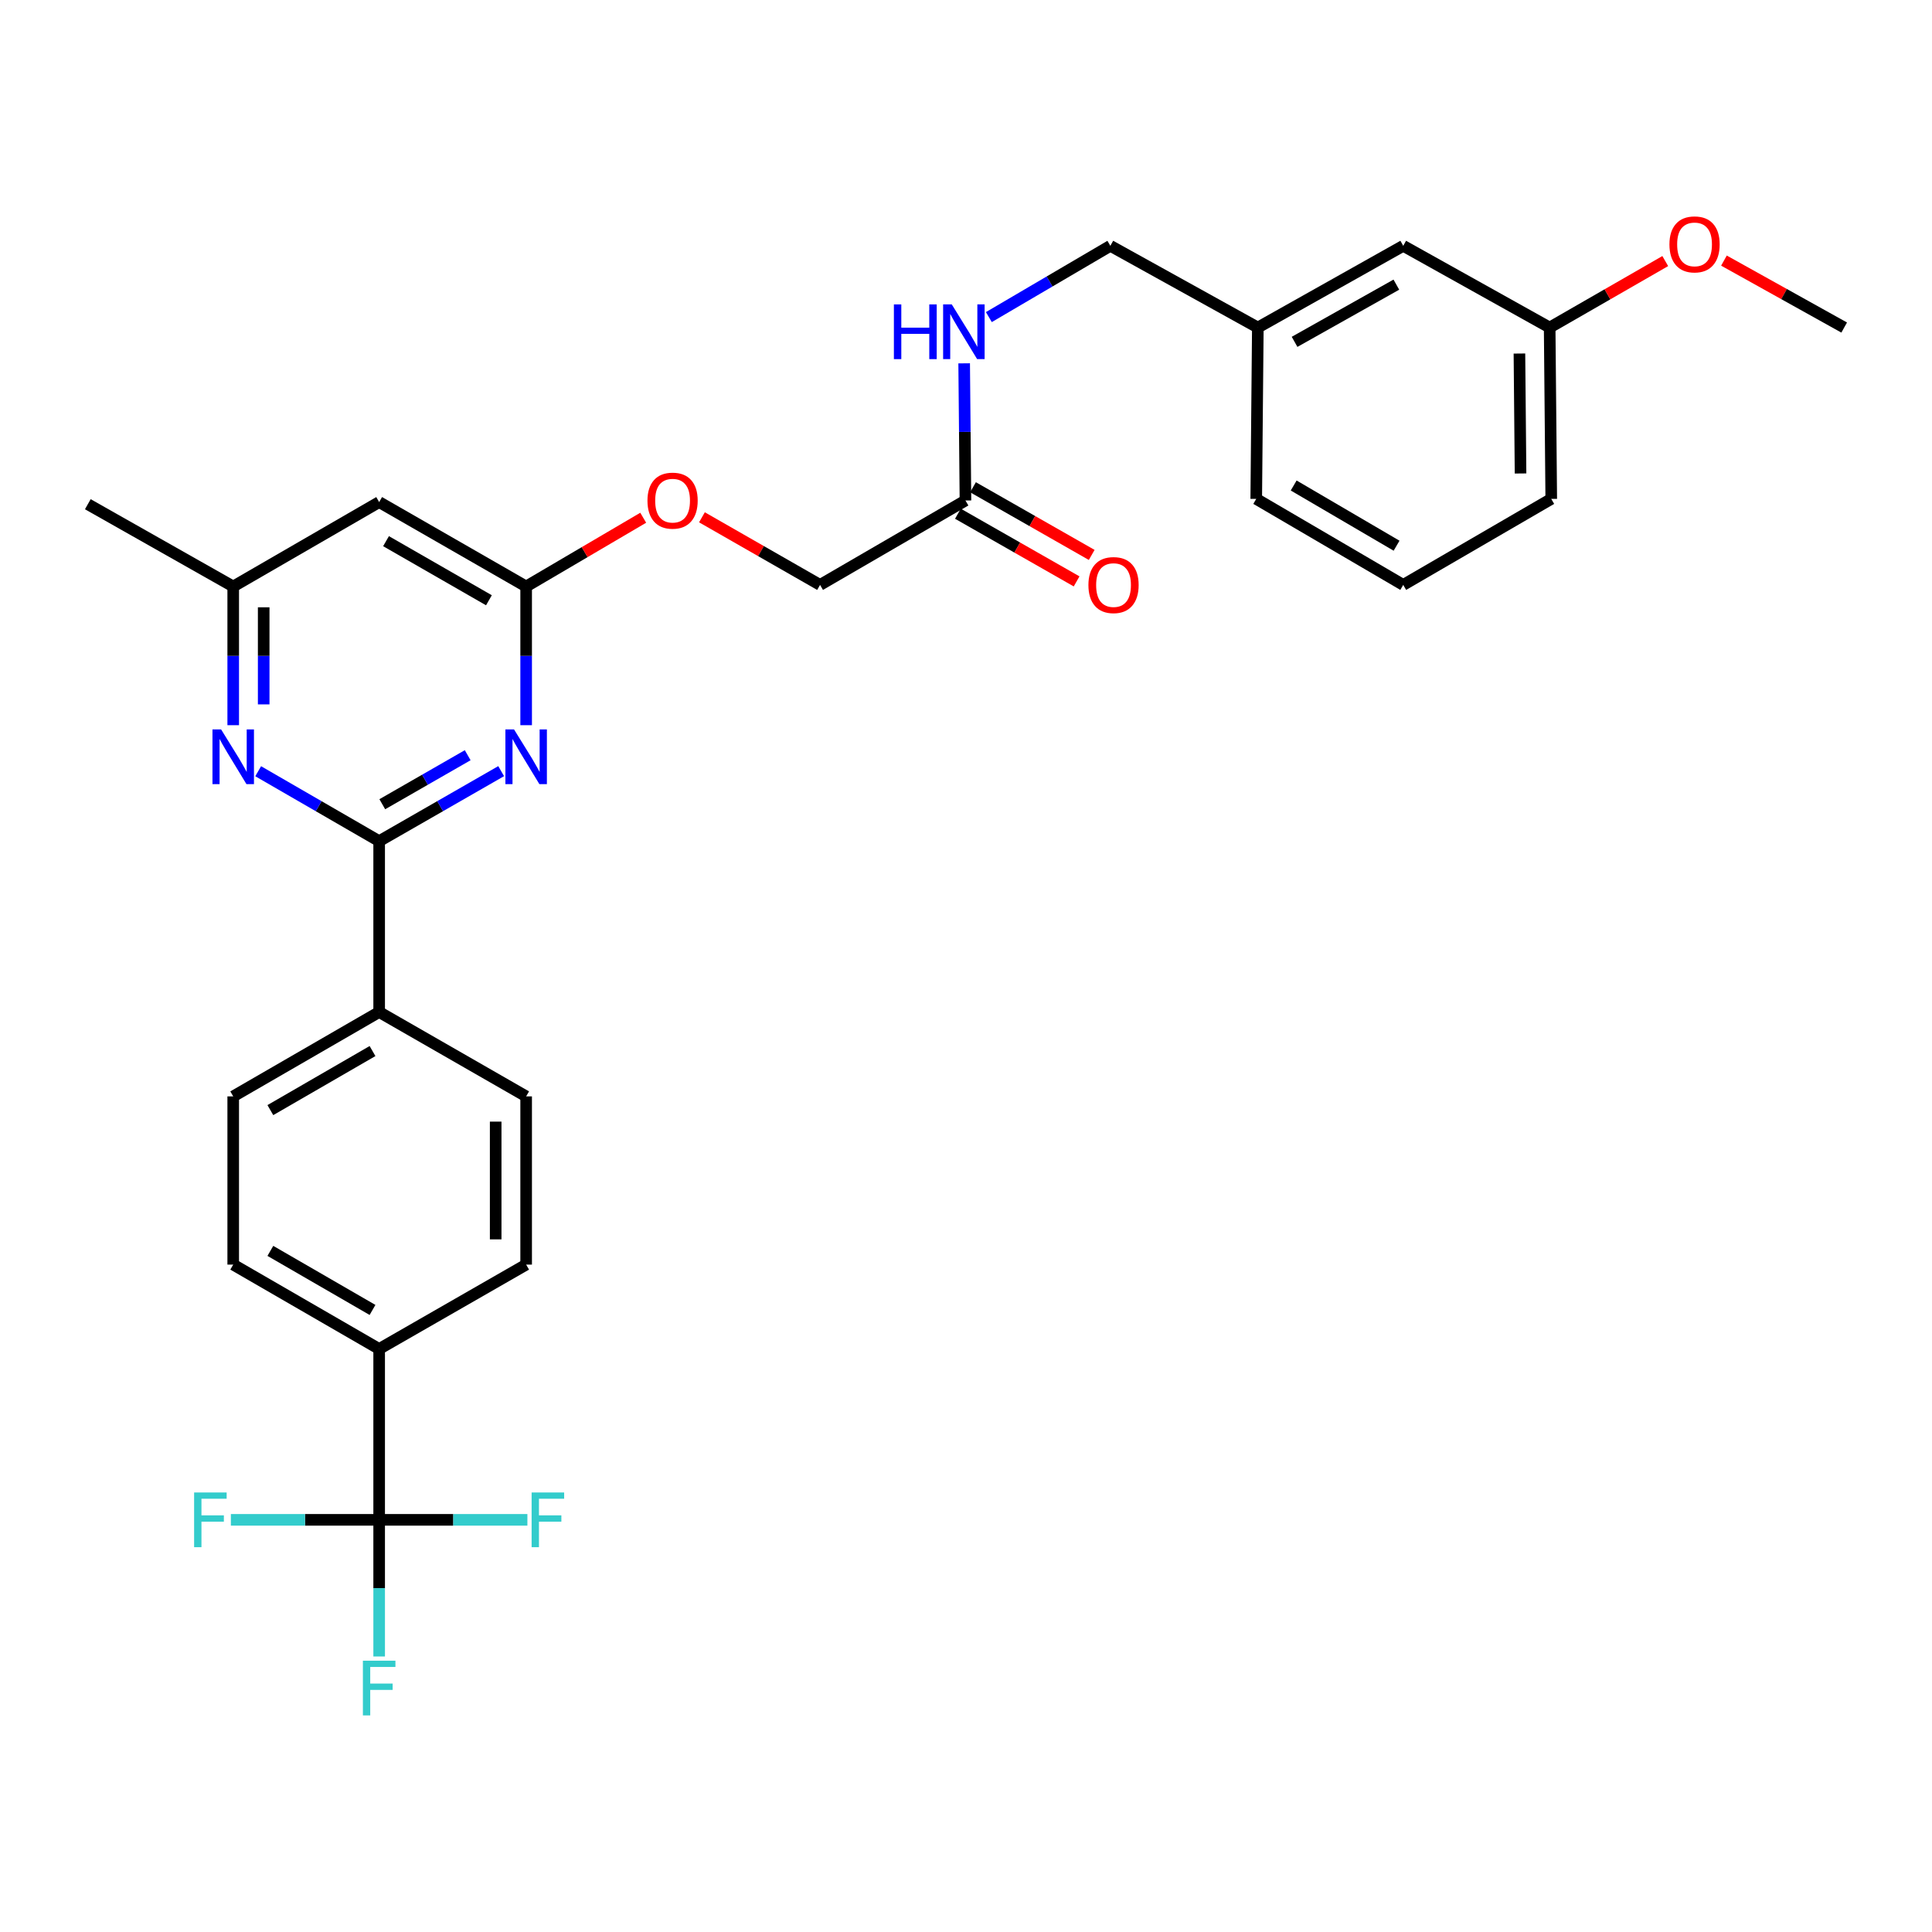 <?xml version='1.0' encoding='iso-8859-1'?>
<svg version='1.1' baseProfile='full'
              xmlns='http://www.w3.org/2000/svg'
                      xmlns:rdkit='http://www.rdkit.org/xml'
                      xmlns:xlink='http://www.w3.org/1999/xlink'
                  xml:space='preserve'
width='1000px' height='1000px' viewBox='0 0 1000 1000'>
<!-- END OF HEADER -->
<rect style='opacity:1.0;fill:#FFFFFF;stroke:none' width='1000' height='1000' x='0' y='0'> </rect>
<path class='bond-0' d='M 196.251,435.382 L 227.826,417.262' style='fill:none;fill-rule:evenodd;stroke:#000000;stroke-width:6px;stroke-linecap:butt;stroke-linejoin:miter;stroke-opacity:1' />
<path class='bond-0' d='M 227.826,417.262 L 259.4,399.142' style='fill:none;fill-rule:evenodd;stroke:#0000FF;stroke-width:6px;stroke-linecap:butt;stroke-linejoin:miter;stroke-opacity:1' />
<path class='bond-0' d='M 197.873,416.266 L 219.975,403.582' style='fill:none;fill-rule:evenodd;stroke:#000000;stroke-width:6px;stroke-linecap:butt;stroke-linejoin:miter;stroke-opacity:1' />
<path class='bond-0' d='M 219.975,403.582 L 242.077,390.899' style='fill:none;fill-rule:evenodd;stroke:#0000FF;stroke-width:6px;stroke-linecap:butt;stroke-linejoin:miter;stroke-opacity:1' />
<path class='bond-2' d='M 196.251,435.382 L 164.943,417.285' style='fill:none;fill-rule:evenodd;stroke:#000000;stroke-width:6px;stroke-linecap:butt;stroke-linejoin:miter;stroke-opacity:1' />
<path class='bond-2' d='M 164.943,417.285 L 133.634,399.189' style='fill:none;fill-rule:evenodd;stroke:#0000FF;stroke-width:6px;stroke-linecap:butt;stroke-linejoin:miter;stroke-opacity:1' />
<path class='bond-6' d='M 196.251,435.382 L 196.251,523.818' style='fill:none;fill-rule:evenodd;stroke:#000000;stroke-width:6px;stroke-linecap:butt;stroke-linejoin:miter;stroke-opacity:1' />
<path class='bond-3' d='M 272.333,375.356 L 272.333,339.464' style='fill:none;fill-rule:evenodd;stroke:#0000FF;stroke-width:6px;stroke-linecap:butt;stroke-linejoin:miter;stroke-opacity:1' />
<path class='bond-3' d='M 272.333,339.464 L 272.333,303.573' style='fill:none;fill-rule:evenodd;stroke:#000000;stroke-width:6px;stroke-linecap:butt;stroke-linejoin:miter;stroke-opacity:1' />
<path class='bond-1' d='M 196.251,786.665 L 196.251,698.229' style='fill:none;fill-rule:evenodd;stroke:#000000;stroke-width:6px;stroke-linecap:butt;stroke-linejoin:miter;stroke-opacity:1' />
<path class='bond-16' d='M 196.251,786.665 L 196.251,822.032' style='fill:none;fill-rule:evenodd;stroke:#000000;stroke-width:6px;stroke-linecap:butt;stroke-linejoin:miter;stroke-opacity:1' />
<path class='bond-16' d='M 196.251,822.032 L 196.251,857.398' style='fill:none;fill-rule:evenodd;stroke:#33CCCC;stroke-width:6px;stroke-linecap:butt;stroke-linejoin:miter;stroke-opacity:1' />
<path class='bond-17' d='M 196.251,786.665 L 157.874,786.665' style='fill:none;fill-rule:evenodd;stroke:#000000;stroke-width:6px;stroke-linecap:butt;stroke-linejoin:miter;stroke-opacity:1' />
<path class='bond-17' d='M 157.874,786.665 L 119.497,786.665' style='fill:none;fill-rule:evenodd;stroke:#33CCCC;stroke-width:6px;stroke-linecap:butt;stroke-linejoin:miter;stroke-opacity:1' />
<path class='bond-18' d='M 196.251,786.665 L 234.616,786.665' style='fill:none;fill-rule:evenodd;stroke:#000000;stroke-width:6px;stroke-linecap:butt;stroke-linejoin:miter;stroke-opacity:1' />
<path class='bond-18' d='M 234.616,786.665 L 272.98,786.665' style='fill:none;fill-rule:evenodd;stroke:#33CCCC;stroke-width:6px;stroke-linecap:butt;stroke-linejoin:miter;stroke-opacity:1' />
<path class='bond-8' d='M 120.713,375.356 L 120.713,339.464' style='fill:none;fill-rule:evenodd;stroke:#0000FF;stroke-width:6px;stroke-linecap:butt;stroke-linejoin:miter;stroke-opacity:1' />
<path class='bond-8' d='M 120.713,339.464 L 120.713,303.573' style='fill:none;fill-rule:evenodd;stroke:#000000;stroke-width:6px;stroke-linecap:butt;stroke-linejoin:miter;stroke-opacity:1' />
<path class='bond-8' d='M 136.485,364.589 L 136.485,339.464' style='fill:none;fill-rule:evenodd;stroke:#0000FF;stroke-width:6px;stroke-linecap:butt;stroke-linejoin:miter;stroke-opacity:1' />
<path class='bond-8' d='M 136.485,339.464 L 136.485,314.34' style='fill:none;fill-rule:evenodd;stroke:#000000;stroke-width:6px;stroke-linecap:butt;stroke-linejoin:miter;stroke-opacity:1' />
<path class='bond-10' d='M 272.333,303.573 L 302.631,285.776' style='fill:none;fill-rule:evenodd;stroke:#000000;stroke-width:6px;stroke-linecap:butt;stroke-linejoin:miter;stroke-opacity:1' />
<path class='bond-10' d='M 302.631,285.776 L 332.928,267.979' style='fill:none;fill-rule:evenodd;stroke:#FF0000;stroke-width:6px;stroke-linecap:butt;stroke-linejoin:miter;stroke-opacity:1' />
<path class='bond-31' d='M 272.333,303.573 L 196.251,259.876' style='fill:none;fill-rule:evenodd;stroke:#000000;stroke-width:6px;stroke-linecap:butt;stroke-linejoin:miter;stroke-opacity:1' />
<path class='bond-31' d='M 253.066,310.695 L 199.808,280.107' style='fill:none;fill-rule:evenodd;stroke:#000000;stroke-width:6px;stroke-linecap:butt;stroke-linejoin:miter;stroke-opacity:1' />
<path class='bond-4' d='M 196.251,259.876 L 120.713,303.573' style='fill:none;fill-rule:evenodd;stroke:#000000;stroke-width:6px;stroke-linecap:butt;stroke-linejoin:miter;stroke-opacity:1' />
<path class='bond-5' d='M 196.251,698.229 L 120.713,654.558' style='fill:none;fill-rule:evenodd;stroke:#000000;stroke-width:6px;stroke-linecap:butt;stroke-linejoin:miter;stroke-opacity:1' />
<path class='bond-5' d='M 192.814,678.024 L 139.937,647.455' style='fill:none;fill-rule:evenodd;stroke:#000000;stroke-width:6px;stroke-linecap:butt;stroke-linejoin:miter;stroke-opacity:1' />
<path class='bond-30' d='M 196.251,698.229 L 272.333,654.558' style='fill:none;fill-rule:evenodd;stroke:#000000;stroke-width:6px;stroke-linecap:butt;stroke-linejoin:miter;stroke-opacity:1' />
<path class='bond-14' d='M 196.251,523.818 L 272.333,567.489' style='fill:none;fill-rule:evenodd;stroke:#000000;stroke-width:6px;stroke-linecap:butt;stroke-linejoin:miter;stroke-opacity:1' />
<path class='bond-15' d='M 196.251,523.818 L 120.713,567.489' style='fill:none;fill-rule:evenodd;stroke:#000000;stroke-width:6px;stroke-linecap:butt;stroke-linejoin:miter;stroke-opacity:1' />
<path class='bond-15' d='M 192.814,544.023 L 139.937,574.592' style='fill:none;fill-rule:evenodd;stroke:#000000;stroke-width:6px;stroke-linecap:butt;stroke-linejoin:miter;stroke-opacity:1' />
<path class='bond-7' d='M 499.72,259.052 L 424.461,302.749' style='fill:none;fill-rule:evenodd;stroke:#000000;stroke-width:6px;stroke-linecap:butt;stroke-linejoin:miter;stroke-opacity:1' />
<path class='bond-9' d='M 499.72,259.052 L 499.385,223.558' style='fill:none;fill-rule:evenodd;stroke:#000000;stroke-width:6px;stroke-linecap:butt;stroke-linejoin:miter;stroke-opacity:1' />
<path class='bond-9' d='M 499.385,223.558 L 499.05,188.063' style='fill:none;fill-rule:evenodd;stroke:#0000FF;stroke-width:6px;stroke-linecap:butt;stroke-linejoin:miter;stroke-opacity:1' />
<path class='bond-11' d='M 495.814,265.903 L 526.532,283.417' style='fill:none;fill-rule:evenodd;stroke:#000000;stroke-width:6px;stroke-linecap:butt;stroke-linejoin:miter;stroke-opacity:1' />
<path class='bond-11' d='M 526.532,283.417 L 557.251,300.93' style='fill:none;fill-rule:evenodd;stroke:#FF0000;stroke-width:6px;stroke-linecap:butt;stroke-linejoin:miter;stroke-opacity:1' />
<path class='bond-11' d='M 503.625,252.201 L 534.344,269.715' style='fill:none;fill-rule:evenodd;stroke:#000000;stroke-width:6px;stroke-linecap:butt;stroke-linejoin:miter;stroke-opacity:1' />
<path class='bond-11' d='M 534.344,269.715 L 565.062,287.229' style='fill:none;fill-rule:evenodd;stroke:#FF0000;stroke-width:6px;stroke-linecap:butt;stroke-linejoin:miter;stroke-opacity:1' />
<path class='bond-26' d='M 120.713,303.573 L 45.455,260.98' style='fill:none;fill-rule:evenodd;stroke:#000000;stroke-width:6px;stroke-linecap:butt;stroke-linejoin:miter;stroke-opacity:1' />
<path class='bond-20' d='M 511.834,164.129 L 543.274,145.682' style='fill:none;fill-rule:evenodd;stroke:#0000FF;stroke-width:6px;stroke-linecap:butt;stroke-linejoin:miter;stroke-opacity:1' />
<path class='bond-20' d='M 543.274,145.682 L 574.715,127.234' style='fill:none;fill-rule:evenodd;stroke:#000000;stroke-width:6px;stroke-linecap:butt;stroke-linejoin:miter;stroke-opacity:1' />
<path class='bond-19' d='M 363.325,267.752 L 393.893,285.251' style='fill:none;fill-rule:evenodd;stroke:#FF0000;stroke-width:6px;stroke-linecap:butt;stroke-linejoin:miter;stroke-opacity:1' />
<path class='bond-19' d='M 393.893,285.251 L 424.461,302.749' style='fill:none;fill-rule:evenodd;stroke:#000000;stroke-width:6px;stroke-linecap:butt;stroke-linejoin:miter;stroke-opacity:1' />
<path class='bond-12' d='M 120.713,654.558 L 120.713,567.489' style='fill:none;fill-rule:evenodd;stroke:#000000;stroke-width:6px;stroke-linecap:butt;stroke-linejoin:miter;stroke-opacity:1' />
<path class='bond-13' d='M 272.333,654.558 L 272.333,567.489' style='fill:none;fill-rule:evenodd;stroke:#000000;stroke-width:6px;stroke-linecap:butt;stroke-linejoin:miter;stroke-opacity:1' />
<path class='bond-13' d='M 256.561,641.498 L 256.561,580.549' style='fill:none;fill-rule:evenodd;stroke:#000000;stroke-width:6px;stroke-linecap:butt;stroke-linejoin:miter;stroke-opacity:1' />
<path class='bond-22' d='M 574.715,127.234 L 651.051,169.538' style='fill:none;fill-rule:evenodd;stroke:#000000;stroke-width:6px;stroke-linecap:butt;stroke-linejoin:miter;stroke-opacity:1' />
<path class='bond-21' d='M 726.309,127.234 L 651.051,169.538' style='fill:none;fill-rule:evenodd;stroke:#000000;stroke-width:6px;stroke-linecap:butt;stroke-linejoin:miter;stroke-opacity:1' />
<path class='bond-21' d='M 722.748,147.329 L 670.068,176.941' style='fill:none;fill-rule:evenodd;stroke:#000000;stroke-width:6px;stroke-linecap:butt;stroke-linejoin:miter;stroke-opacity:1' />
<path class='bond-23' d='M 726.309,127.234 L 802.102,169.538' style='fill:none;fill-rule:evenodd;stroke:#000000;stroke-width:6px;stroke-linecap:butt;stroke-linejoin:miter;stroke-opacity:1' />
<path class='bond-27' d='M 651.051,169.538 L 650.227,258.229' style='fill:none;fill-rule:evenodd;stroke:#000000;stroke-width:6px;stroke-linecap:butt;stroke-linejoin:miter;stroke-opacity:1' />
<path class='bond-24' d='M 802.102,169.538 L 832.018,152.334' style='fill:none;fill-rule:evenodd;stroke:#000000;stroke-width:6px;stroke-linecap:butt;stroke-linejoin:miter;stroke-opacity:1' />
<path class='bond-24' d='M 832.018,152.334 L 861.934,135.13' style='fill:none;fill-rule:evenodd;stroke:#FF0000;stroke-width:6px;stroke-linecap:butt;stroke-linejoin:miter;stroke-opacity:1' />
<path class='bond-32' d='M 802.102,169.538 L 802.925,258.229' style='fill:none;fill-rule:evenodd;stroke:#000000;stroke-width:6px;stroke-linecap:butt;stroke-linejoin:miter;stroke-opacity:1' />
<path class='bond-32' d='M 786.454,182.988 L 787.03,245.071' style='fill:none;fill-rule:evenodd;stroke:#000000;stroke-width:6px;stroke-linecap:butt;stroke-linejoin:miter;stroke-opacity:1' />
<path class='bond-29' d='M 892.313,134.884 L 923.429,152.211' style='fill:none;fill-rule:evenodd;stroke:#FF0000;stroke-width:6px;stroke-linecap:butt;stroke-linejoin:miter;stroke-opacity:1' />
<path class='bond-29' d='M 923.429,152.211 L 954.545,169.538' style='fill:none;fill-rule:evenodd;stroke:#000000;stroke-width:6px;stroke-linecap:butt;stroke-linejoin:miter;stroke-opacity:1' />
<path class='bond-25' d='M 726.309,302.749 L 650.227,258.229' style='fill:none;fill-rule:evenodd;stroke:#000000;stroke-width:6px;stroke-linecap:butt;stroke-linejoin:miter;stroke-opacity:1' />
<path class='bond-25' d='M 722.862,282.458 L 669.605,251.294' style='fill:none;fill-rule:evenodd;stroke:#000000;stroke-width:6px;stroke-linecap:butt;stroke-linejoin:miter;stroke-opacity:1' />
<path class='bond-28' d='M 726.309,302.749 L 802.925,258.229' style='fill:none;fill-rule:evenodd;stroke:#000000;stroke-width:6px;stroke-linecap:butt;stroke-linejoin:miter;stroke-opacity:1' />
<path  class='atom-1' d='M 266.073 377.56
L 275.353 392.56
Q 276.273 394.04, 277.753 396.72
Q 279.233 399.4, 279.313 399.56
L 279.313 377.56
L 283.073 377.56
L 283.073 405.88
L 279.193 405.88
L 269.233 389.48
Q 268.073 387.56, 266.833 385.36
Q 265.633 383.16, 265.273 382.48
L 265.273 405.88
L 261.593 405.88
L 261.593 377.56
L 266.073 377.56
' fill='#0000FF'/>
<path  class='atom-3' d='M 114.453 377.56
L 123.733 392.56
Q 124.653 394.04, 126.133 396.72
Q 127.613 399.4, 127.693 399.56
L 127.693 377.56
L 131.453 377.56
L 131.453 405.88
L 127.573 405.88
L 117.613 389.48
Q 116.453 387.56, 115.213 385.36
Q 114.013 383.16, 113.653 382.48
L 113.653 405.88
L 109.973 405.88
L 109.973 377.56
L 114.453 377.56
' fill='#0000FF'/>
<path  class='atom-10' d='M 462.676 157.56
L 466.516 157.56
L 466.516 169.6
L 480.996 169.6
L 480.996 157.56
L 484.836 157.56
L 484.836 185.88
L 480.996 185.88
L 480.996 172.8
L 466.516 172.8
L 466.516 185.88
L 462.676 185.88
L 462.676 157.56
' fill='#0000FF'/>
<path  class='atom-10' d='M 492.636 157.56
L 501.916 172.56
Q 502.836 174.04, 504.316 176.72
Q 505.796 179.4, 505.876 179.56
L 505.876 157.56
L 509.636 157.56
L 509.636 185.88
L 505.756 185.88
L 495.796 169.48
Q 494.636 167.56, 493.396 165.36
Q 492.196 163.16, 491.836 162.48
L 491.836 185.88
L 488.156 185.88
L 488.156 157.56
L 492.636 157.56
' fill='#0000FF'/>
<path  class='atom-11' d='M 335.126 259.132
Q 335.126 252.332, 338.486 248.532
Q 341.846 244.732, 348.126 244.732
Q 354.406 244.732, 357.766 248.532
Q 361.126 252.332, 361.126 259.132
Q 361.126 266.012, 357.726 269.932
Q 354.326 273.812, 348.126 273.812
Q 341.886 273.812, 338.486 269.932
Q 335.126 266.052, 335.126 259.132
M 348.126 270.612
Q 352.446 270.612, 354.766 267.732
Q 357.126 264.812, 357.126 259.132
Q 357.126 253.572, 354.766 250.772
Q 352.446 247.932, 348.126 247.932
Q 343.806 247.932, 341.446 250.732
Q 339.126 253.532, 339.126 259.132
Q 339.126 264.852, 341.446 267.732
Q 343.806 270.612, 348.126 270.612
' fill='#FF0000'/>
<path  class='atom-12' d='M 563.362 302.829
Q 563.362 296.029, 566.722 292.229
Q 570.082 288.429, 576.362 288.429
Q 582.642 288.429, 586.002 292.229
Q 589.362 296.029, 589.362 302.829
Q 589.362 309.709, 585.962 313.629
Q 582.562 317.509, 576.362 317.509
Q 570.122 317.509, 566.722 313.629
Q 563.362 309.749, 563.362 302.829
M 576.362 314.309
Q 580.682 314.309, 583.002 311.429
Q 585.362 308.509, 585.362 302.829
Q 585.362 297.269, 583.002 294.469
Q 580.682 291.629, 576.362 291.629
Q 572.042 291.629, 569.682 294.429
Q 567.362 297.229, 567.362 302.829
Q 567.362 308.549, 569.682 311.429
Q 572.042 314.309, 576.362 314.309
' fill='#FF0000'/>
<path  class='atom-17' d='M 187.831 859.575
L 204.671 859.575
L 204.671 862.815
L 191.631 862.815
L 191.631 871.415
L 203.231 871.415
L 203.231 874.695
L 191.631 874.695
L 191.631 887.895
L 187.831 887.895
L 187.831 859.575
' fill='#33CCCC'/>
<path  class='atom-18' d='M 100.473 772.505
L 117.313 772.505
L 117.313 775.745
L 104.273 775.745
L 104.273 784.345
L 115.873 784.345
L 115.873 787.625
L 104.273 787.625
L 104.273 800.825
L 100.473 800.825
L 100.473 772.505
' fill='#33CCCC'/>
<path  class='atom-19' d='M 275.164 772.505
L 292.004 772.505
L 292.004 775.745
L 278.964 775.745
L 278.964 784.345
L 290.564 784.345
L 290.564 787.625
L 278.964 787.625
L 278.964 800.825
L 275.164 800.825
L 275.164 772.505
' fill='#33CCCC'/>
<path  class='atom-25' d='M 864.097 126.491
Q 864.097 119.691, 867.457 115.891
Q 870.817 112.091, 877.097 112.091
Q 883.377 112.091, 886.737 115.891
Q 890.097 119.691, 890.097 126.491
Q 890.097 133.371, 886.697 137.291
Q 883.297 141.171, 877.097 141.171
Q 870.857 141.171, 867.457 137.291
Q 864.097 133.411, 864.097 126.491
M 877.097 137.971
Q 881.417 137.971, 883.737 135.091
Q 886.097 132.171, 886.097 126.491
Q 886.097 120.931, 883.737 118.131
Q 881.417 115.291, 877.097 115.291
Q 872.777 115.291, 870.417 118.091
Q 868.097 120.891, 868.097 126.491
Q 868.097 132.211, 870.417 135.091
Q 872.777 137.971, 877.097 137.971
' fill='#FF0000'/>
</svg>
